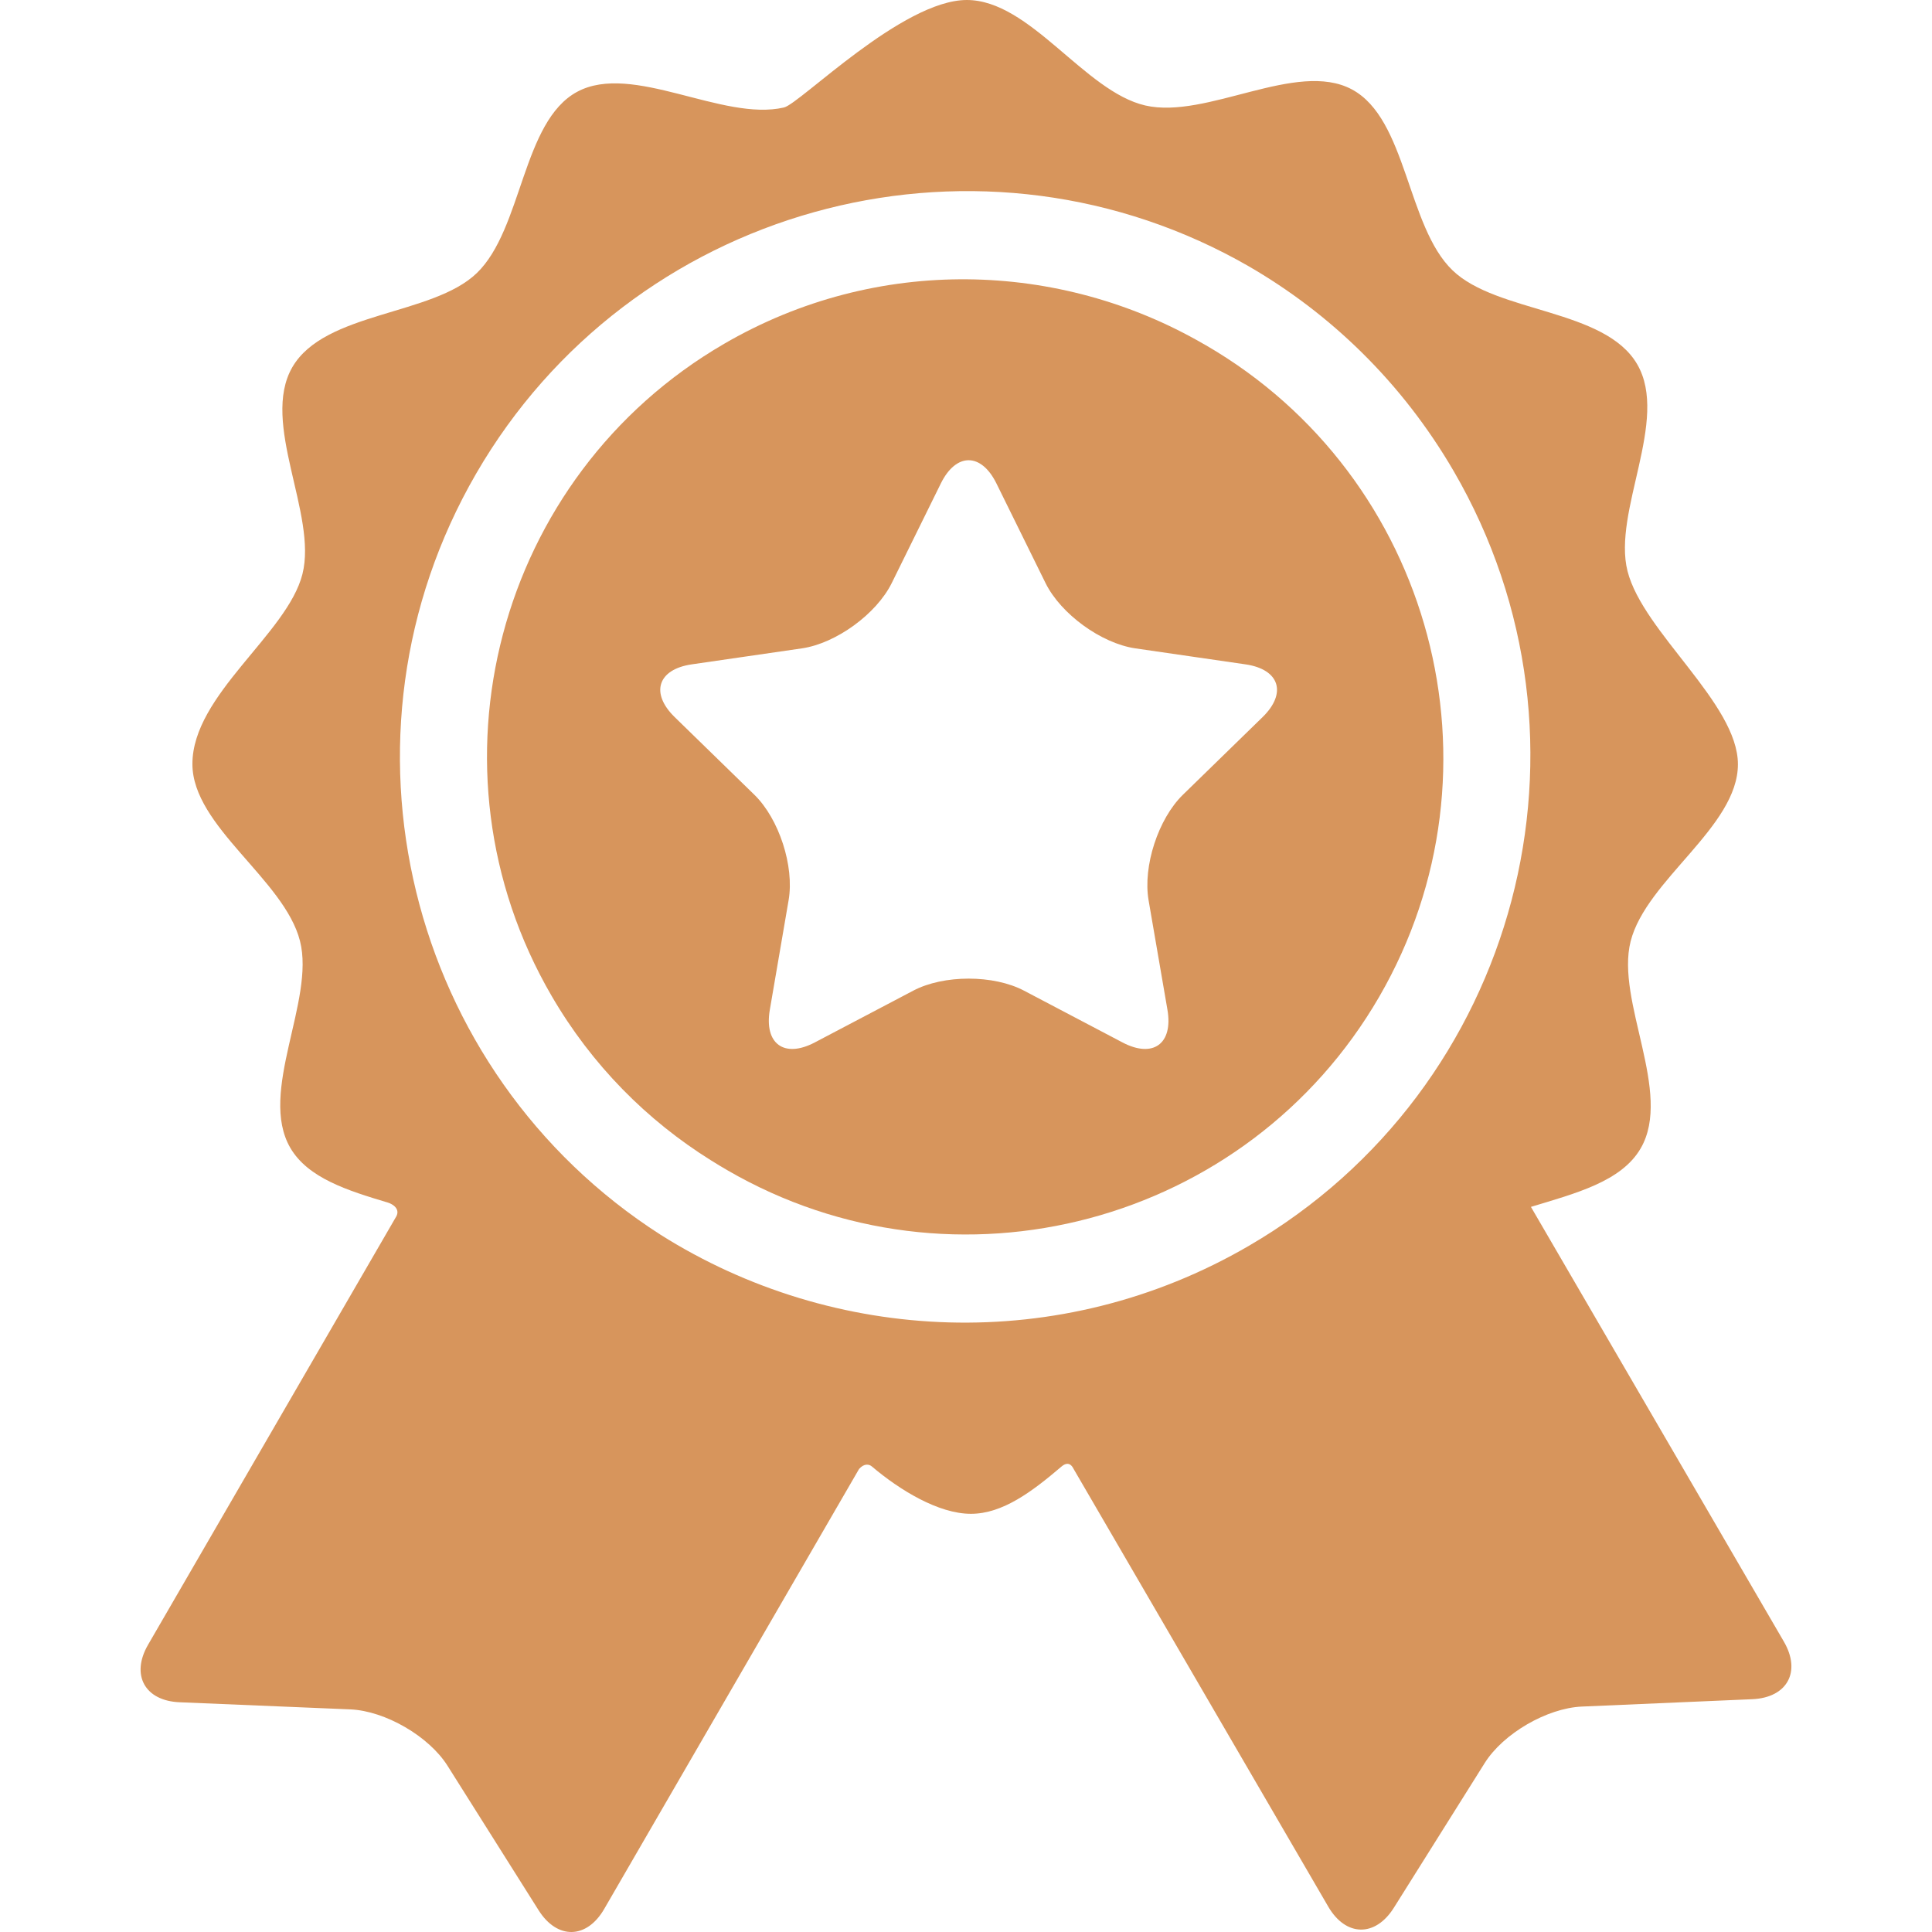 <svg xmlns="http://www.w3.org/2000/svg" fill="none" viewBox="0 0 22 22" height="22" width="22">
<path fill="#D7955C" d="M20.313 18.693C20.313 18.693 17.871 14.496 17.433 13.743C17.932 13.591 18.463 13.457 18.683 13.076C19.051 12.442 18.396 11.401 18.568 10.72C18.745 10.02 19.79 9.415 19.79 8.703C19.79 8.01 18.71 7.2 18.533 6.504C18.36 5.824 19.012 4.782 18.643 4.148C18.275 3.514 17.046 3.566 16.541 3.079C16.02 2.579 16.022 1.354 15.394 1.018C14.764 0.681 13.74 1.362 13.041 1.201C12.349 1.041 11.731 0 11.009 0C10.276 0 9.11 1.181 8.927 1.224C8.227 1.386 7.202 0.707 6.573 1.045C5.946 1.382 5.95 2.607 5.43 3.109C4.926 3.596 3.697 3.547 3.329 4.181C2.962 4.816 3.616 5.856 3.444 6.537C3.272 7.219 2.191 7.911 2.191 8.7C2.191 9.411 3.238 10.015 3.416 10.715C3.59 11.395 2.937 12.437 3.306 13.071C3.507 13.416 3.962 13.558 4.417 13.694C4.47 13.71 4.571 13.769 4.503 13.868C4.191 14.406 1.686 18.729 1.686 18.729C1.487 19.073 1.649 19.368 2.046 19.384L3.989 19.465C4.386 19.482 4.884 19.771 5.096 20.107L6.133 21.752C6.345 22.088 6.681 22.082 6.88 21.738C6.88 21.738 9.781 16.729 9.782 16.728C9.841 16.66 9.899 16.674 9.927 16.698C10.245 16.968 10.687 17.238 11.056 17.238C11.418 17.238 11.754 16.984 12.086 16.701C12.113 16.678 12.178 16.63 12.226 16.728C12.227 16.73 15.125 21.711 15.125 21.711C15.325 22.055 15.661 22.06 15.872 21.724L16.906 20.077C17.117 19.74 17.615 19.451 18.012 19.433L19.955 19.349C20.352 19.331 20.513 19.036 20.313 18.693ZM14.22 14.187C12.072 15.437 9.493 15.303 7.523 14.061C4.637 12.212 3.687 8.388 5.422 5.393C7.177 2.364 11.035 1.295 14.091 2.96C14.107 2.969 14.123 2.978 14.139 2.987C14.162 2.999 14.184 3.012 14.207 3.025C15.15 3.568 15.967 4.357 16.553 5.364C18.342 8.44 17.296 12.398 14.22 14.187Z"></path>
<path fill="#D7955C" d="M13.729 3.93C13.72 3.925 13.711 3.92 13.702 3.915C12.069 2.97 9.988 2.901 8.244 3.916C5.656 5.421 4.775 8.752 6.281 11.34C6.74 12.13 7.37 12.76 8.096 13.213C8.158 13.252 8.221 13.29 8.285 13.327C10.876 14.828 14.204 13.941 15.705 11.351C17.206 8.76 16.32 5.431 13.729 3.93ZM14.377 8.166L13.47 9.05C13.189 9.324 13.013 9.864 13.079 10.251L13.294 11.499C13.36 11.886 13.13 12.053 12.783 11.871L11.661 11.281C11.314 11.098 10.746 11.098 10.399 11.281L9.277 11.871C8.93 12.053 8.7 11.886 8.766 11.499L8.98 10.251C9.047 9.864 8.871 9.324 8.59 9.05L7.683 8.166C7.402 7.892 7.49 7.621 7.878 7.565L9.132 7.383C9.52 7.326 9.98 6.992 10.154 6.64L10.714 5.504C10.888 5.153 11.172 5.153 11.346 5.504L11.906 6.64C12.08 6.992 12.54 7.326 12.928 7.383L14.182 7.565C14.57 7.621 14.658 7.892 14.377 8.166Z"></path>
</svg>
